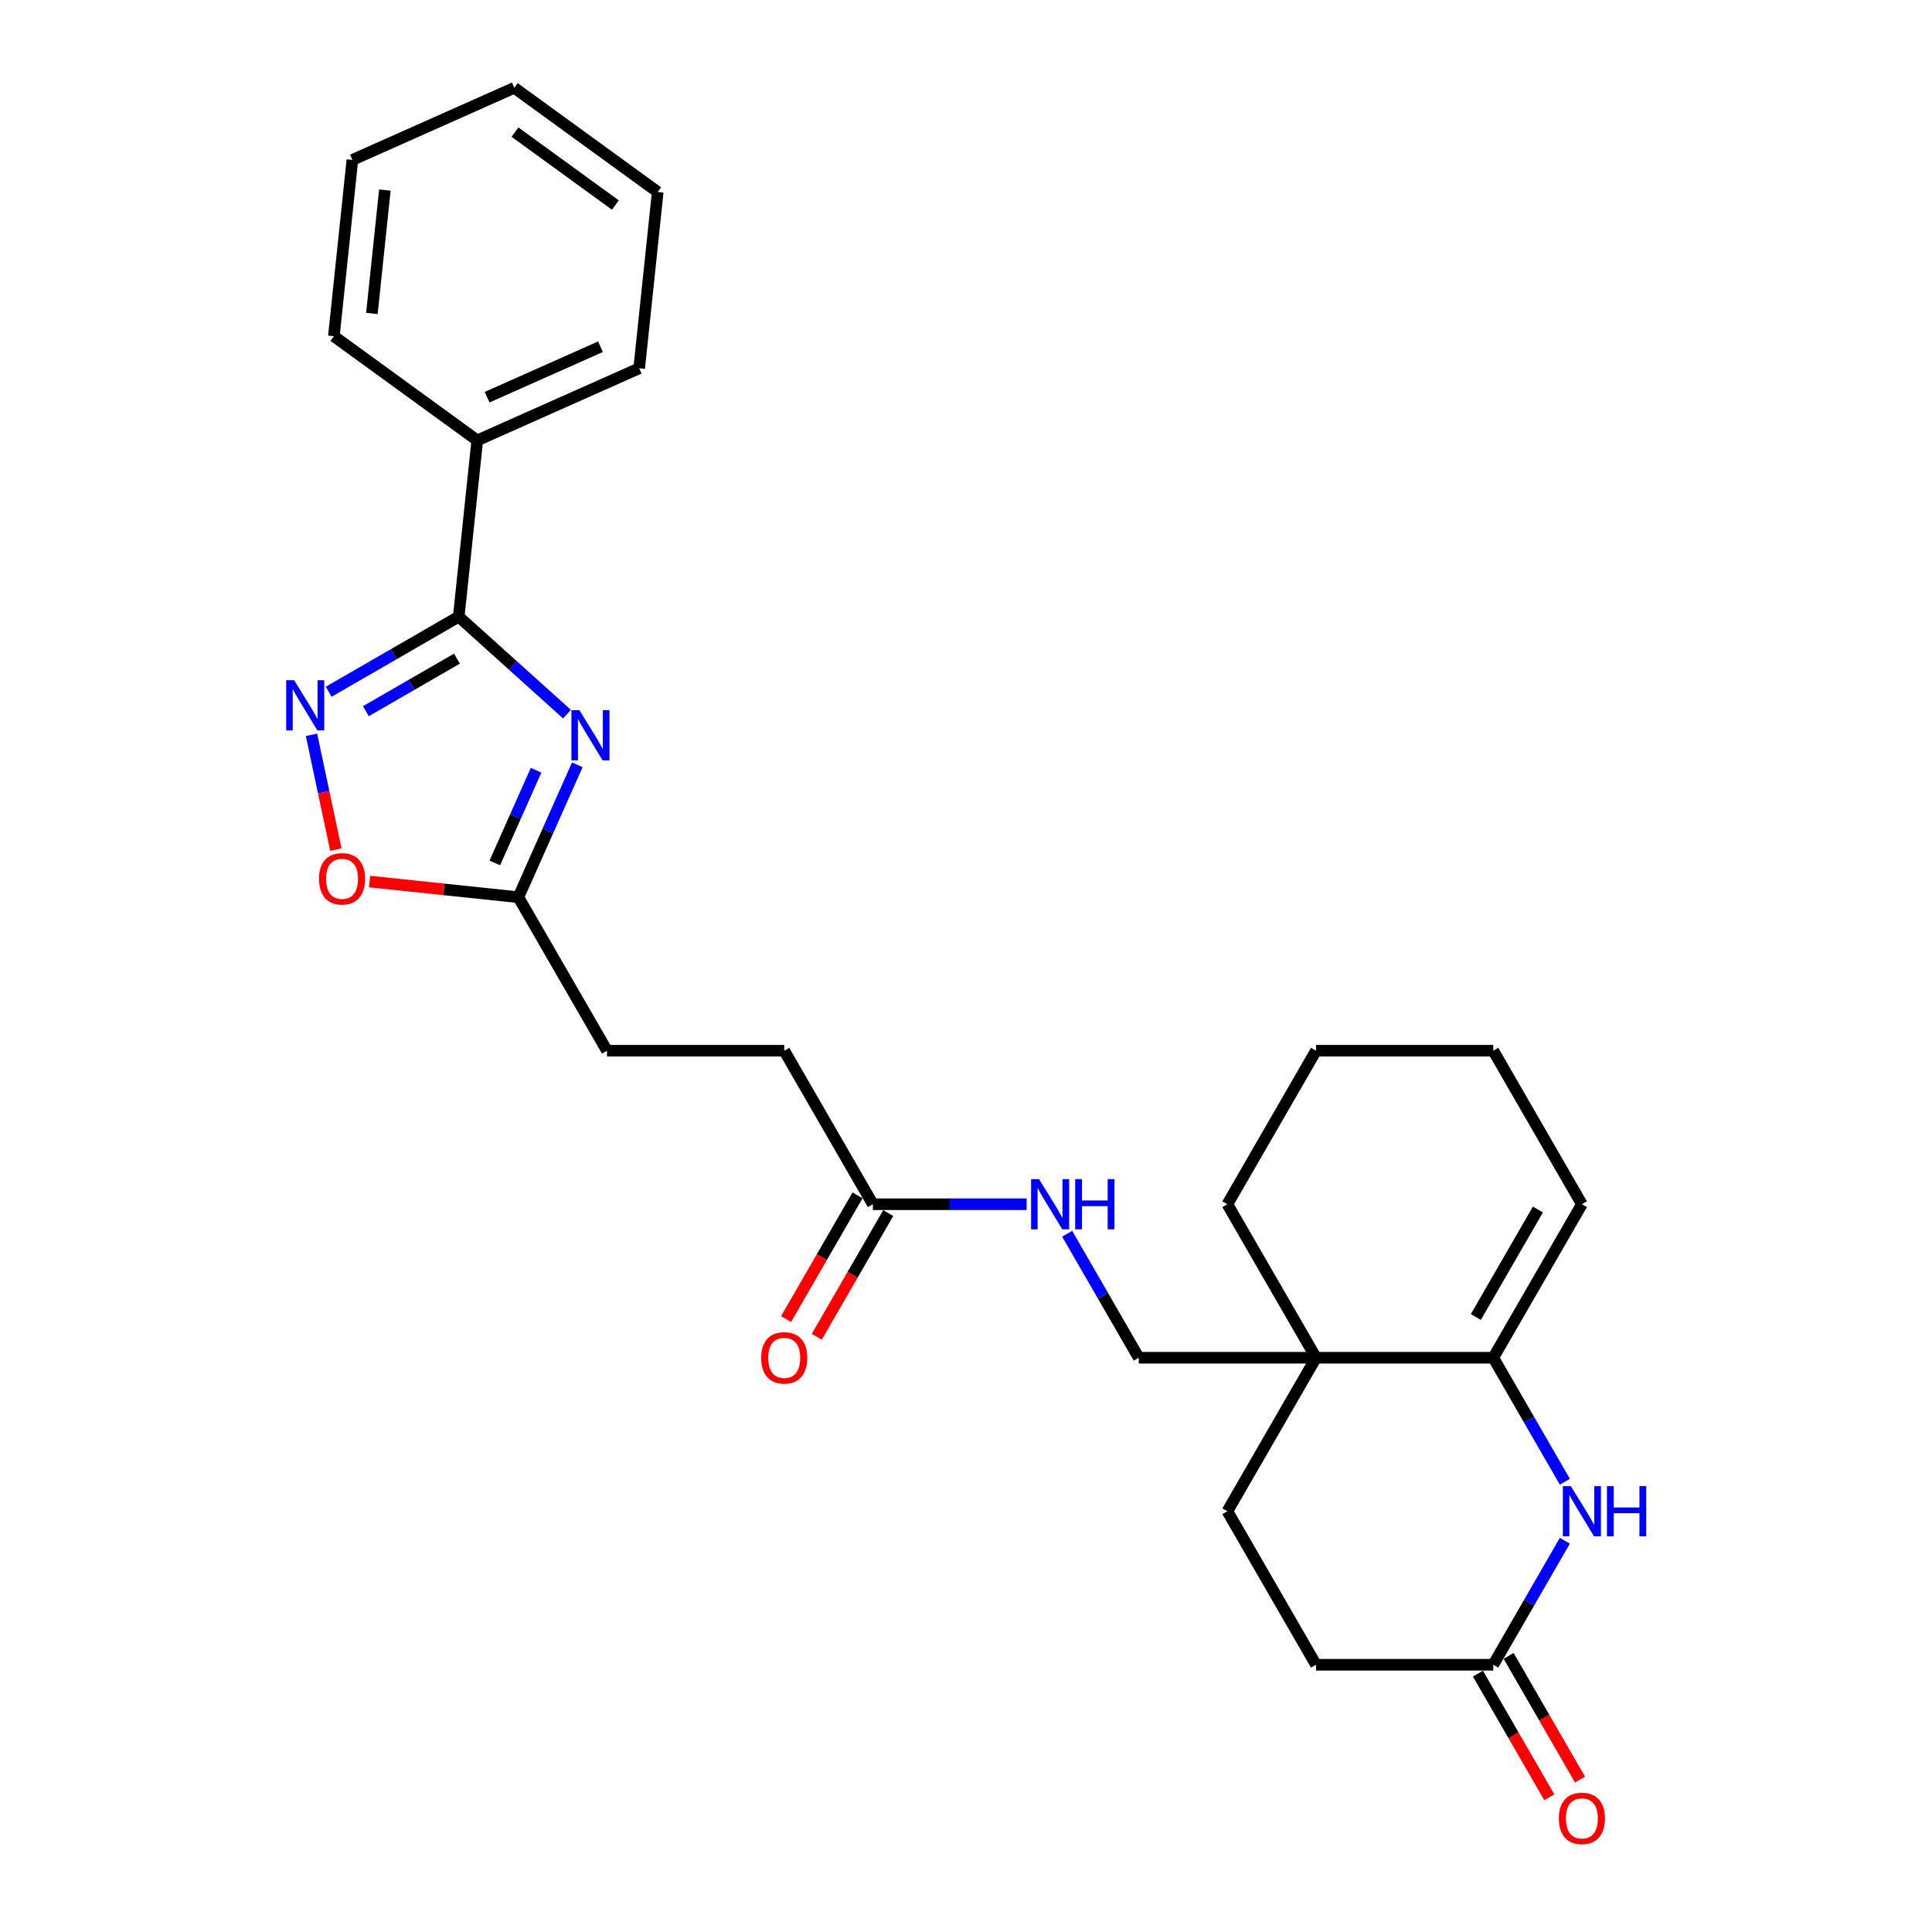 <?xml version='1.0' encoding='iso-8859-1'?>
<svg version='1.1' baseProfile='full'
              xmlns='http://www.w3.org/2000/svg'
                      xmlns:rdkit='http://www.rdkit.org/xml'
                      xmlns:xlink='http://www.w3.org/1999/xlink'
                  xml:space='preserve'
width='1000px' height='1000px' viewBox='0 0 1000 1000'>
<!-- END OF HEADER -->
<rect style='opacity:1.0;fill:#FFFFFF;stroke:none' width='1000' height='1000' x='0' y='0'> </rect>
<path class='bond-0' d='M 293.472,369.643 L 265.454,344.416' style='fill:none;fill-rule:evenodd;stroke:#0000FF;stroke-width:6px;stroke-linecap:butt;stroke-linejoin:miter;stroke-opacity:1' />
<path class='bond-0' d='M 265.454,344.416 L 237.437,319.189' style='fill:none;fill-rule:evenodd;stroke:#000000;stroke-width:6px;stroke-linecap:butt;stroke-linejoin:miter;stroke-opacity:1' />
<path class='bond-5' d='M 298.814,395.866 L 283.558,430.131' style='fill:none;fill-rule:evenodd;stroke:#0000FF;stroke-width:6px;stroke-linecap:butt;stroke-linejoin:miter;stroke-opacity:1' />
<path class='bond-5' d='M 283.558,430.131 L 268.302,464.396' style='fill:none;fill-rule:evenodd;stroke:#000000;stroke-width:6px;stroke-linecap:butt;stroke-linejoin:miter;stroke-opacity:1' />
<path class='bond-5' d='M 277.474,398.682 L 266.795,422.667' style='fill:none;fill-rule:evenodd;stroke:#0000FF;stroke-width:6px;stroke-linecap:butt;stroke-linejoin:miter;stroke-opacity:1' />
<path class='bond-5' d='M 266.795,422.667 L 256.116,446.653' style='fill:none;fill-rule:evenodd;stroke:#000000;stroke-width:6px;stroke-linecap:butt;stroke-linejoin:miter;stroke-opacity:1' />
<path class='bond-1' d='M 237.437,319.189 L 203.783,338.62' style='fill:none;fill-rule:evenodd;stroke:#000000;stroke-width:6px;stroke-linecap:butt;stroke-linejoin:miter;stroke-opacity:1' />
<path class='bond-1' d='M 203.783,338.62 L 170.129,358.05' style='fill:none;fill-rule:evenodd;stroke:#0000FF;stroke-width:6px;stroke-linecap:butt;stroke-linejoin:miter;stroke-opacity:1' />
<path class='bond-1' d='M 236.516,340.91 L 212.958,354.511' style='fill:none;fill-rule:evenodd;stroke:#000000;stroke-width:6px;stroke-linecap:butt;stroke-linejoin:miter;stroke-opacity:1' />
<path class='bond-1' d='M 212.958,354.511 L 189.4,368.112' style='fill:none;fill-rule:evenodd;stroke:#0000FF;stroke-width:6px;stroke-linecap:butt;stroke-linejoin:miter;stroke-opacity:1' />
<path class='bond-11' d='M 237.437,319.189 L 247.027,227.944' style='fill:none;fill-rule:evenodd;stroke:#000000;stroke-width:6px;stroke-linecap:butt;stroke-linejoin:miter;stroke-opacity:1' />
<path class='bond-27' d='M 161.231,380.348 L 167.545,410.056' style='fill:none;fill-rule:evenodd;stroke:#0000FF;stroke-width:6px;stroke-linecap:butt;stroke-linejoin:miter;stroke-opacity:1' />
<path class='bond-27' d='M 167.545,410.056 L 173.86,439.764' style='fill:none;fill-rule:evenodd;stroke:#FF0000;stroke-width:6px;stroke-linecap:butt;stroke-linejoin:miter;stroke-opacity:1' />
<path class='bond-2' d='M 772.913,702.763 L 681.166,702.763' style='fill:none;fill-rule:evenodd;stroke:#000000;stroke-width:6px;stroke-linecap:butt;stroke-linejoin:miter;stroke-opacity:1' />
<path class='bond-3' d='M 772.913,702.763 L 791.438,734.848' style='fill:none;fill-rule:evenodd;stroke:#000000;stroke-width:6px;stroke-linecap:butt;stroke-linejoin:miter;stroke-opacity:1' />
<path class='bond-3' d='M 791.438,734.848 L 809.962,766.934' style='fill:none;fill-rule:evenodd;stroke:#0000FF;stroke-width:6px;stroke-linecap:butt;stroke-linejoin:miter;stroke-opacity:1' />
<path class='bond-13' d='M 772.913,702.763 L 818.787,623.307' style='fill:none;fill-rule:evenodd;stroke:#000000;stroke-width:6px;stroke-linecap:butt;stroke-linejoin:miter;stroke-opacity:1' />
<path class='bond-13' d='M 763.903,681.67 L 796.015,626.051' style='fill:none;fill-rule:evenodd;stroke:#000000;stroke-width:6px;stroke-linecap:butt;stroke-linejoin:miter;stroke-opacity:1' />
<path class='bond-30' d='M 809.962,797.504 L 791.438,829.589' style='fill:none;fill-rule:evenodd;stroke:#0000FF;stroke-width:6px;stroke-linecap:butt;stroke-linejoin:miter;stroke-opacity:1' />
<path class='bond-30' d='M 791.438,829.589 L 772.913,861.674' style='fill:none;fill-rule:evenodd;stroke:#000000;stroke-width:6px;stroke-linecap:butt;stroke-linejoin:miter;stroke-opacity:1' />
<path class='bond-4' d='M 681.166,702.763 L 589.418,702.763' style='fill:none;fill-rule:evenodd;stroke:#000000;stroke-width:6px;stroke-linecap:butt;stroke-linejoin:miter;stroke-opacity:1' />
<path class='bond-12' d='M 681.166,702.763 L 635.292,782.219' style='fill:none;fill-rule:evenodd;stroke:#000000;stroke-width:6px;stroke-linecap:butt;stroke-linejoin:miter;stroke-opacity:1' />
<path class='bond-19' d='M 681.166,702.763 L 635.292,623.307' style='fill:none;fill-rule:evenodd;stroke:#000000;stroke-width:6px;stroke-linecap:butt;stroke-linejoin:miter;stroke-opacity:1' />
<path class='bond-6' d='M 268.302,464.396 L 229.79,460.348' style='fill:none;fill-rule:evenodd;stroke:#000000;stroke-width:6px;stroke-linecap:butt;stroke-linejoin:miter;stroke-opacity:1' />
<path class='bond-6' d='M 229.79,460.348 L 191.278,456.3' style='fill:none;fill-rule:evenodd;stroke:#FF0000;stroke-width:6px;stroke-linecap:butt;stroke-linejoin:miter;stroke-opacity:1' />
<path class='bond-17' d='M 268.302,464.396 L 314.176,543.852' style='fill:none;fill-rule:evenodd;stroke:#000000;stroke-width:6px;stroke-linecap:butt;stroke-linejoin:miter;stroke-opacity:1' />
<path class='bond-7' d='M 772.913,861.674 L 681.166,861.674' style='fill:none;fill-rule:evenodd;stroke:#000000;stroke-width:6px;stroke-linecap:butt;stroke-linejoin:miter;stroke-opacity:1' />
<path class='bond-14' d='M 764.968,866.262 L 783.45,898.274' style='fill:none;fill-rule:evenodd;stroke:#000000;stroke-width:6px;stroke-linecap:butt;stroke-linejoin:miter;stroke-opacity:1' />
<path class='bond-14' d='M 783.45,898.274 L 801.932,930.286' style='fill:none;fill-rule:evenodd;stroke:#FF0000;stroke-width:6px;stroke-linecap:butt;stroke-linejoin:miter;stroke-opacity:1' />
<path class='bond-14' d='M 780.859,857.087 L 799.341,889.099' style='fill:none;fill-rule:evenodd;stroke:#000000;stroke-width:6px;stroke-linecap:butt;stroke-linejoin:miter;stroke-opacity:1' />
<path class='bond-14' d='M 799.341,889.099 L 817.823,921.111' style='fill:none;fill-rule:evenodd;stroke:#FF0000;stroke-width:6px;stroke-linecap:butt;stroke-linejoin:miter;stroke-opacity:1' />
<path class='bond-8' d='M 451.797,623.307 L 405.923,543.852' style='fill:none;fill-rule:evenodd;stroke:#000000;stroke-width:6px;stroke-linecap:butt;stroke-linejoin:miter;stroke-opacity:1' />
<path class='bond-10' d='M 451.797,623.307 L 491.597,623.307' style='fill:none;fill-rule:evenodd;stroke:#000000;stroke-width:6px;stroke-linecap:butt;stroke-linejoin:miter;stroke-opacity:1' />
<path class='bond-10' d='M 491.597,623.307 L 531.397,623.307' style='fill:none;fill-rule:evenodd;stroke:#0000FF;stroke-width:6px;stroke-linecap:butt;stroke-linejoin:miter;stroke-opacity:1' />
<path class='bond-15' d='M 443.851,618.72 L 425.369,650.732' style='fill:none;fill-rule:evenodd;stroke:#000000;stroke-width:6px;stroke-linecap:butt;stroke-linejoin:miter;stroke-opacity:1' />
<path class='bond-15' d='M 425.369,650.732 L 406.887,682.744' style='fill:none;fill-rule:evenodd;stroke:#FF0000;stroke-width:6px;stroke-linecap:butt;stroke-linejoin:miter;stroke-opacity:1' />
<path class='bond-15' d='M 459.743,627.895 L 441.26,659.907' style='fill:none;fill-rule:evenodd;stroke:#000000;stroke-width:6px;stroke-linecap:butt;stroke-linejoin:miter;stroke-opacity:1' />
<path class='bond-15' d='M 441.26,659.907 L 422.778,691.919' style='fill:none;fill-rule:evenodd;stroke:#FF0000;stroke-width:6px;stroke-linecap:butt;stroke-linejoin:miter;stroke-opacity:1' />
<path class='bond-9' d='M 589.418,702.763 L 570.894,670.678' style='fill:none;fill-rule:evenodd;stroke:#000000;stroke-width:6px;stroke-linecap:butt;stroke-linejoin:miter;stroke-opacity:1' />
<path class='bond-9' d='M 570.894,670.678 L 552.369,638.593' style='fill:none;fill-rule:evenodd;stroke:#0000FF;stroke-width:6px;stroke-linecap:butt;stroke-linejoin:miter;stroke-opacity:1' />
<path class='bond-20' d='M 247.027,227.944 L 330.843,190.627' style='fill:none;fill-rule:evenodd;stroke:#000000;stroke-width:6px;stroke-linecap:butt;stroke-linejoin:miter;stroke-opacity:1' />
<path class='bond-20' d='M 252.136,205.584 L 310.807,179.462' style='fill:none;fill-rule:evenodd;stroke:#000000;stroke-width:6px;stroke-linecap:butt;stroke-linejoin:miter;stroke-opacity:1' />
<path class='bond-21' d='M 247.027,227.944 L 172.802,174.017' style='fill:none;fill-rule:evenodd;stroke:#000000;stroke-width:6px;stroke-linecap:butt;stroke-linejoin:miter;stroke-opacity:1' />
<path class='bond-16' d='M 635.292,782.219 L 681.166,861.674' style='fill:none;fill-rule:evenodd;stroke:#000000;stroke-width:6px;stroke-linecap:butt;stroke-linejoin:miter;stroke-opacity:1' />
<path class='bond-29' d='M 818.787,623.307 L 772.913,543.852' style='fill:none;fill-rule:evenodd;stroke:#000000;stroke-width:6px;stroke-linecap:butt;stroke-linejoin:miter;stroke-opacity:1' />
<path class='bond-18' d='M 314.176,543.852 L 405.923,543.852' style='fill:none;fill-rule:evenodd;stroke:#000000;stroke-width:6px;stroke-linecap:butt;stroke-linejoin:miter;stroke-opacity:1' />
<path class='bond-23' d='M 635.292,623.307 L 681.166,543.852' style='fill:none;fill-rule:evenodd;stroke:#000000;stroke-width:6px;stroke-linecap:butt;stroke-linejoin:miter;stroke-opacity:1' />
<path class='bond-24' d='M 330.843,190.627 L 340.433,99.382' style='fill:none;fill-rule:evenodd;stroke:#000000;stroke-width:6px;stroke-linecap:butt;stroke-linejoin:miter;stroke-opacity:1' />
<path class='bond-25' d='M 172.802,174.017 L 182.392,82.772' style='fill:none;fill-rule:evenodd;stroke:#000000;stroke-width:6px;stroke-linecap:butt;stroke-linejoin:miter;stroke-opacity:1' />
<path class='bond-25' d='M 192.49,162.248 L 199.203,98.376' style='fill:none;fill-rule:evenodd;stroke:#000000;stroke-width:6px;stroke-linecap:butt;stroke-linejoin:miter;stroke-opacity:1' />
<path class='bond-22' d='M 772.913,543.852 L 681.166,543.852' style='fill:none;fill-rule:evenodd;stroke:#000000;stroke-width:6px;stroke-linecap:butt;stroke-linejoin:miter;stroke-opacity:1' />
<path class='bond-28' d='M 340.433,99.382 L 266.208,45.455' style='fill:none;fill-rule:evenodd;stroke:#000000;stroke-width:6px;stroke-linecap:butt;stroke-linejoin:miter;stroke-opacity:1' />
<path class='bond-28' d='M 318.514,106.138 L 266.556,68.389' style='fill:none;fill-rule:evenodd;stroke:#000000;stroke-width:6px;stroke-linecap:butt;stroke-linejoin:miter;stroke-opacity:1' />
<path class='bond-26' d='M 182.392,82.772 L 266.208,45.455' style='fill:none;fill-rule:evenodd;stroke:#000000;stroke-width:6px;stroke-linecap:butt;stroke-linejoin:miter;stroke-opacity:1' />
<path  class='atom-0' d='M 299.876 367.589
L 308.39 381.351
Q 309.234 382.709, 310.592 385.168
Q 311.95 387.627, 312.023 387.773
L 312.023 367.589
L 315.473 367.589
L 315.473 393.572
L 311.913 393.572
L 302.775 378.525
Q 301.711 376.764, 300.573 374.745
Q 299.472 372.727, 299.142 372.103
L 299.142 393.572
L 295.765 393.572
L 295.765 367.589
L 299.876 367.589
' fill='#0000FF'/>
<path  class='atom-2' d='M 152.238 352.072
L 160.752 365.834
Q 161.596 367.192, 162.954 369.65
Q 164.312 372.109, 164.386 372.256
L 164.386 352.072
L 167.835 352.072
L 167.835 378.055
L 164.275 378.055
L 155.137 363.008
Q 154.073 361.246, 152.935 359.228
Q 151.834 357.21, 151.504 356.586
L 151.504 378.055
L 148.128 378.055
L 148.128 352.072
L 152.238 352.072
' fill='#0000FF'/>
<path  class='atom-4' d='M 813.044 769.227
L 821.558 782.989
Q 822.402 784.347, 823.76 786.806
Q 825.118 789.265, 825.191 789.412
L 825.191 769.227
L 828.641 769.227
L 828.641 795.21
L 825.081 795.21
L 815.943 780.164
Q 814.879 778.402, 813.741 776.384
Q 812.64 774.365, 812.31 773.741
L 812.31 795.21
L 808.933 795.21
L 808.933 769.227
L 813.044 769.227
' fill='#0000FF'/>
<path  class='atom-4' d='M 831.76 769.227
L 835.283 769.227
L 835.283 780.274
L 848.568 780.274
L 848.568 769.227
L 852.091 769.227
L 852.091 795.21
L 848.568 795.21
L 848.568 783.21
L 835.283 783.21
L 835.283 795.21
L 831.76 795.21
L 831.76 769.227
' fill='#0000FF'/>
<path  class='atom-7' d='M 165.13 454.879
Q 165.13 448.64, 168.212 445.154
Q 171.295 441.667, 177.057 441.667
Q 182.819 441.667, 185.901 445.154
Q 188.984 448.64, 188.984 454.879
Q 188.984 461.191, 185.865 464.788
Q 182.745 468.348, 177.057 468.348
Q 171.332 468.348, 168.212 464.788
Q 165.13 461.228, 165.13 454.879
M 177.057 465.412
Q 181.02 465.412, 183.149 462.769
Q 185.314 460.09, 185.314 454.879
Q 185.314 449.778, 183.149 447.209
Q 181.02 444.603, 177.057 444.603
Q 173.093 444.603, 170.928 447.172
Q 168.8 449.741, 168.8 454.879
Q 168.8 460.127, 170.928 462.769
Q 173.093 465.412, 177.057 465.412
' fill='#FF0000'/>
<path  class='atom-11' d='M 537.801 610.316
L 546.315 624.078
Q 547.159 625.436, 548.517 627.895
Q 549.875 630.354, 549.948 630.5
L 549.948 610.316
L 553.398 610.316
L 553.398 636.299
L 549.838 636.299
L 540.7 621.252
Q 539.636 619.491, 538.498 617.472
Q 537.397 615.454, 537.067 614.83
L 537.067 636.299
L 533.691 636.299
L 533.691 610.316
L 537.801 610.316
' fill='#0000FF'/>
<path  class='atom-11' d='M 556.518 610.316
L 560.041 610.316
L 560.041 621.362
L 573.326 621.362
L 573.326 610.316
L 576.849 610.316
L 576.849 636.299
L 573.326 636.299
L 573.326 624.298
L 560.041 624.298
L 560.041 636.299
L 556.518 636.299
L 556.518 610.316
' fill='#0000FF'/>
<path  class='atom-15' d='M 806.86 941.204
Q 806.86 934.965, 809.943 931.478
Q 813.025 927.992, 818.787 927.992
Q 824.549 927.992, 827.632 931.478
Q 830.714 934.965, 830.714 941.204
Q 830.714 947.516, 827.595 951.112
Q 824.475 954.672, 818.787 954.672
Q 813.062 954.672, 809.943 951.112
Q 806.86 947.552, 806.86 941.204
M 818.787 951.736
Q 822.751 951.736, 824.879 949.094
Q 827.044 946.415, 827.044 941.204
Q 827.044 936.102, 824.879 933.533
Q 822.751 930.928, 818.787 930.928
Q 814.824 930.928, 812.658 933.497
Q 810.53 936.066, 810.53 941.204
Q 810.53 946.452, 812.658 949.094
Q 814.824 951.736, 818.787 951.736
' fill='#FF0000'/>
<path  class='atom-16' d='M 393.996 702.836
Q 393.996 696.598, 397.079 693.111
Q 400.161 689.625, 405.923 689.625
Q 411.685 689.625, 414.768 693.111
Q 417.85 696.598, 417.85 702.836
Q 417.85 709.149, 414.731 712.745
Q 411.612 716.305, 405.923 716.305
Q 400.198 716.305, 397.079 712.745
Q 393.996 709.185, 393.996 702.836
M 405.923 713.369
Q 409.887 713.369, 412.015 710.727
Q 414.18 708.048, 414.18 702.836
Q 414.18 697.735, 412.015 695.166
Q 409.887 692.561, 405.923 692.561
Q 401.96 692.561, 399.794 695.13
Q 397.666 697.699, 397.666 702.836
Q 397.666 708.084, 399.794 710.727
Q 401.96 713.369, 405.923 713.369
' fill='#FF0000'/>
</svg>
